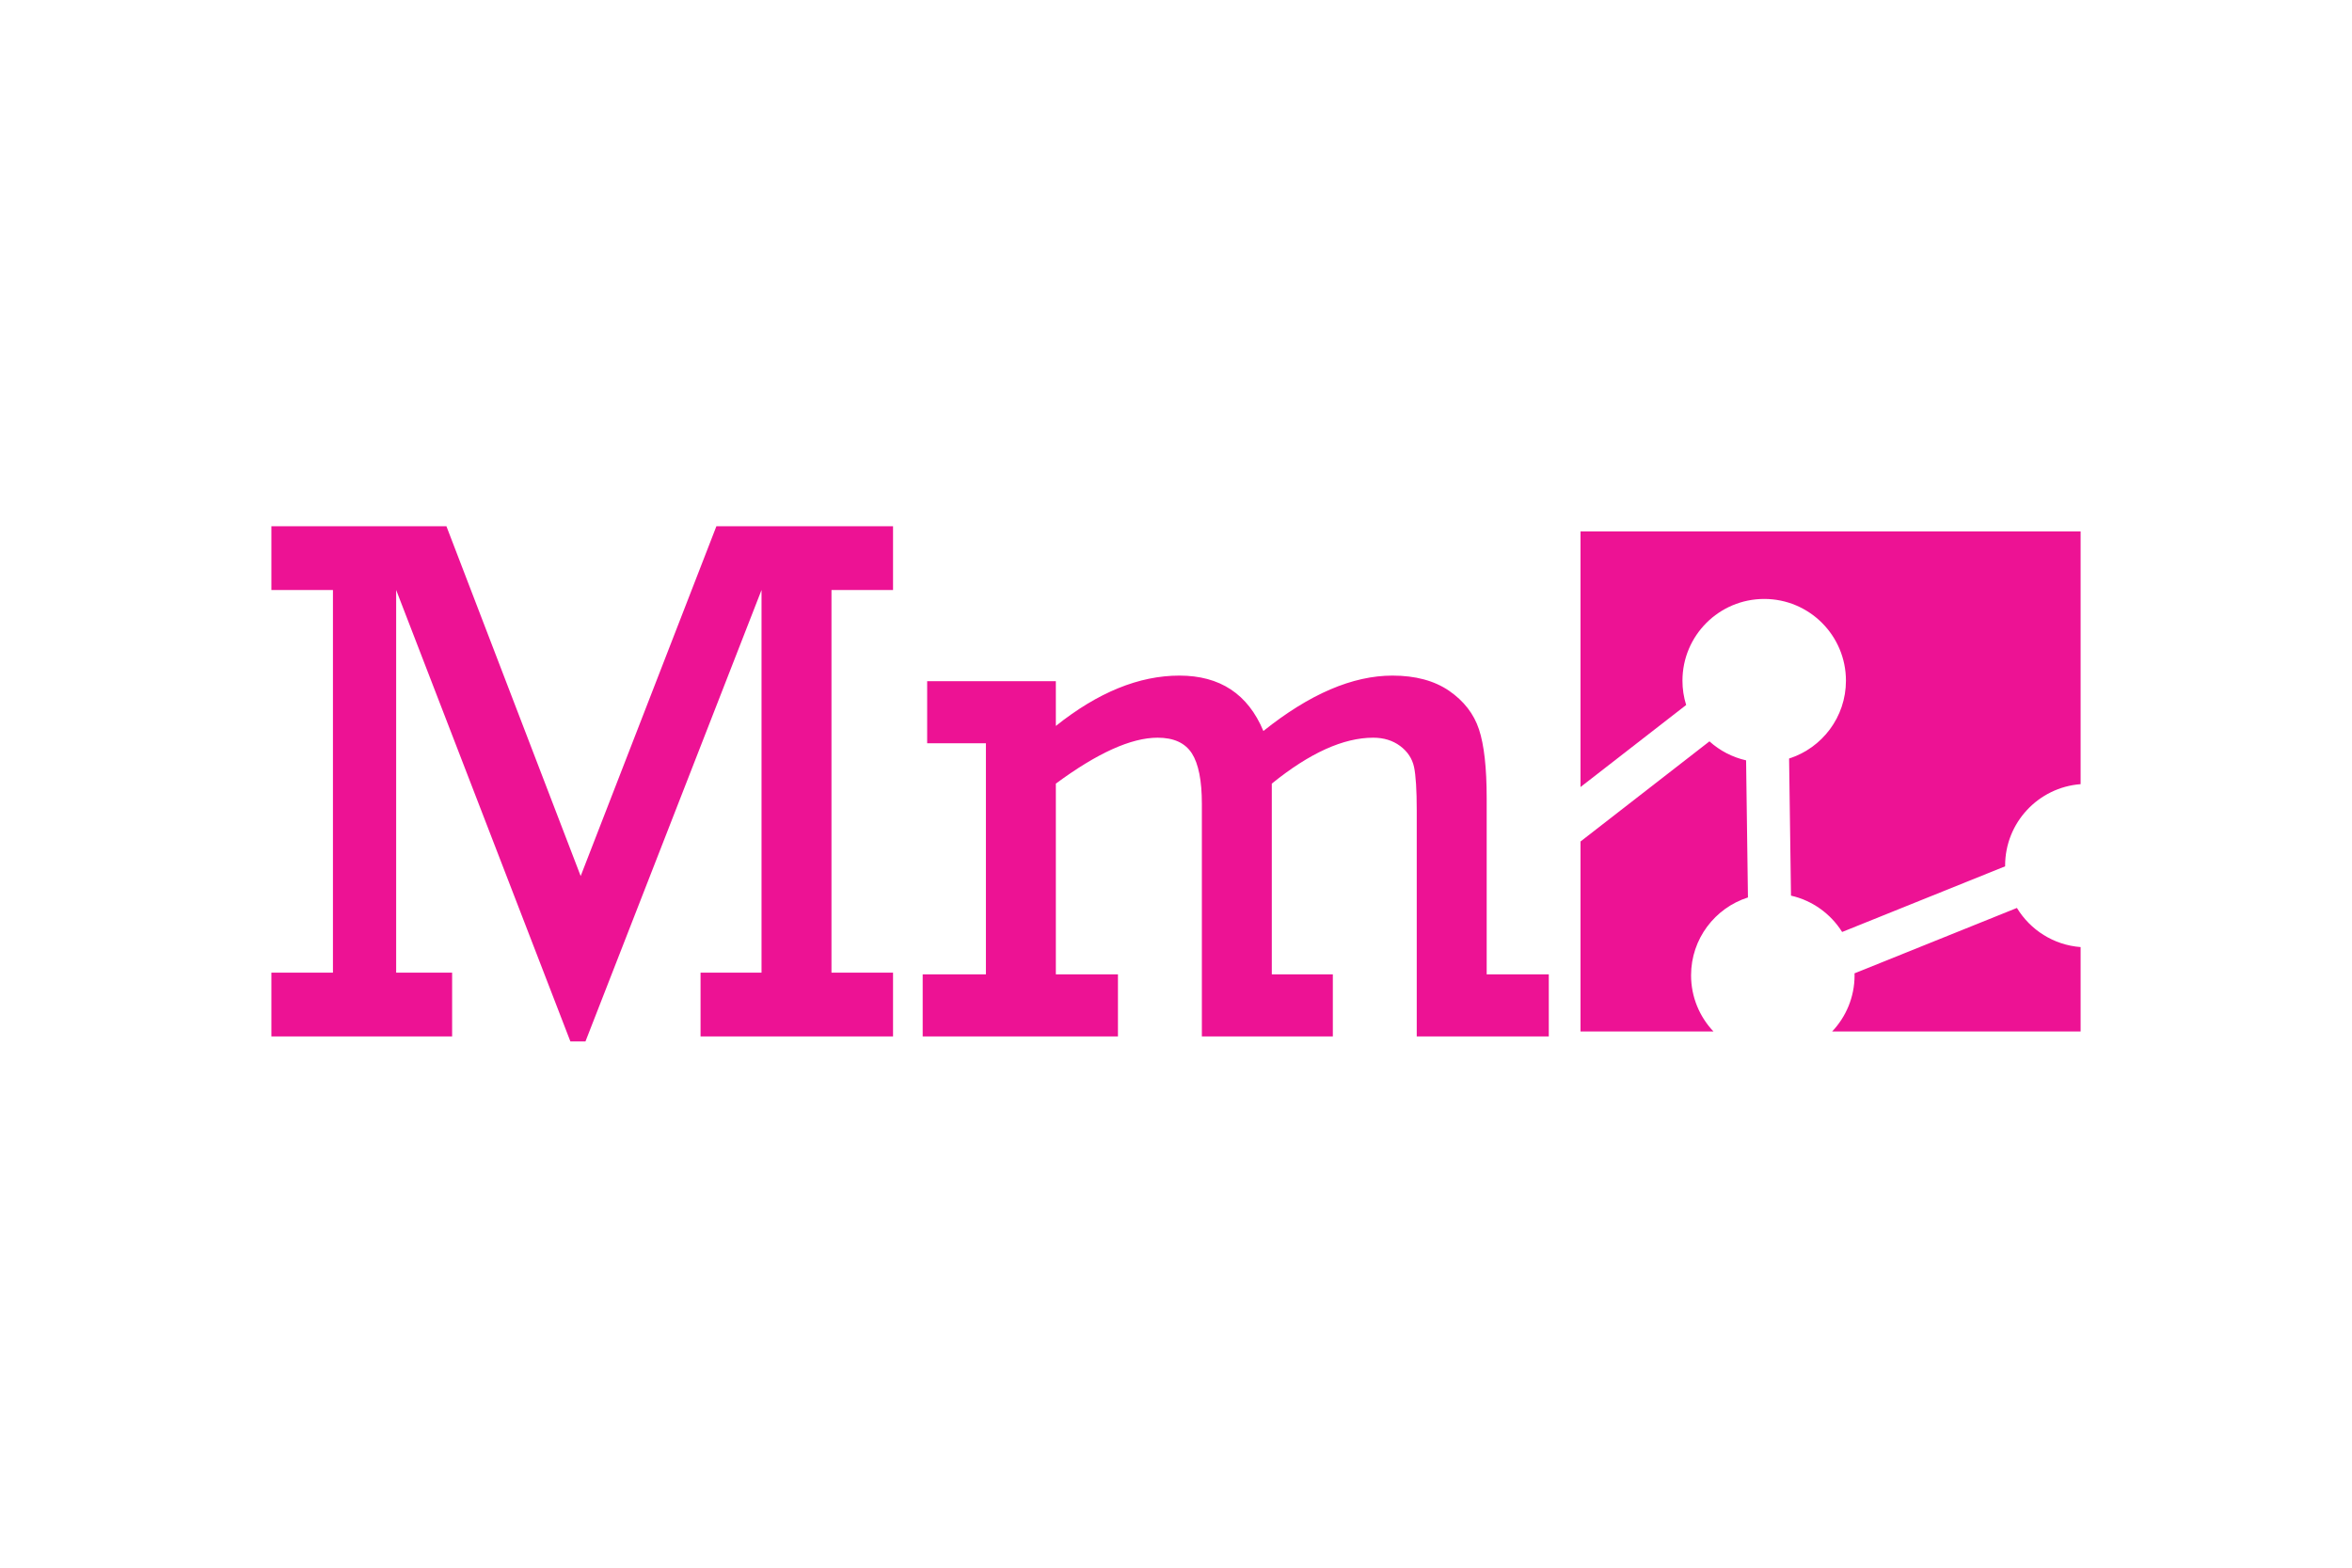 <?xml version="1.0" encoding="UTF-8"?>
<svg xmlns="http://www.w3.org/2000/svg" width="1200" height="800" viewBox="0 0 1200 800" fill="none">
  <mask id="mask0_190_370" style="mask-type:luminance" maskUnits="userSpaceOnUse" x="90" y="61" width="1008" height="713">
    <path d="M90.633 61.446H1097.28V773.215H90.633V61.446Z" fill="white"></path>
  </mask>
  <g mask="url(#mask0_190_370)">
    <path d="M1029.04 463.327L946.184 496.696C946.184 497.029 946.211 497.368 946.211 497.7C946.211 508.809 941.852 518.887 934.774 526.363H1061.54V483.299C1047.75 482.258 1035.85 474.53 1029.04 463.327ZM806.383 271.21V401.63L860.281 359.761C859.026 355.745 858.39 351.56 858.397 347.352C858.397 324.324 877.077 305.647 900.124 305.647C923.141 305.647 941.807 324.324 941.807 347.352C941.807 365.955 929.629 381.702 912.801 387.081C913.145 411.14 913.488 437.18 913.772 457.052C924.739 459.535 934.056 466.341 939.86 475.595C963.596 466.018 997.008 452.566 1023.02 442.091V441.726C1023.02 419.778 1040 401.799 1061.54 400.161V271.21H806.383Z" fill="#ED1294"></path>
    <path d="M872.171 378.319C853.026 393.178 826.764 413.59 806.382 429.421V526.364H874.211C867.145 518.887 862.789 508.81 862.789 497.7C862.789 479.099 874.996 463.334 891.815 457.971C891.508 434.234 891.127 407.955 890.863 388.01C883.905 386.435 877.468 383.098 872.171 378.319ZM169.869 496.34V301.079H138.461V268.541H227.765L296.263 447.051L365.513 268.541H455.631V301.079H424.22V496.34H455.631V528.881H357.421V496.34H388.533V301.079L298.702 531.461H291.019L202.123 301.079V496.34H230.673V528.881H138.461V496.34H169.869ZM503.015 497.202V379.296H473.042V347.614H538.696V370.45C560.158 353.323 581.154 344.76 601.744 344.76C622.44 344.76 636.71 354.184 644.582 373.031C668.134 354.184 690.093 344.76 710.434 344.76C722.155 344.76 731.786 347.348 739.35 352.525C746.862 357.714 751.965 364.273 754.578 372.191C757.203 380.113 758.511 391.824 758.511 407.311V497.202H790.199V528.881H722.826V413.569C722.826 403.076 722.347 395.66 721.439 391.36C720.491 387.05 718.122 383.486 714.331 380.66C710.543 377.856 705.959 376.452 700.612 376.452C685.426 376.452 668.179 384.25 648.878 399.889V497.202H680.019V528.881H613.197V410.197C613.197 398.318 611.488 389.729 608.074 384.414C604.635 379.104 598.829 376.452 590.617 376.452C577.16 376.452 559.857 384.25 538.696 399.889V497.202H570.382V528.881H470.76V497.202H503.015Z" fill="#ED1294"></path>
  </g>
</svg>
